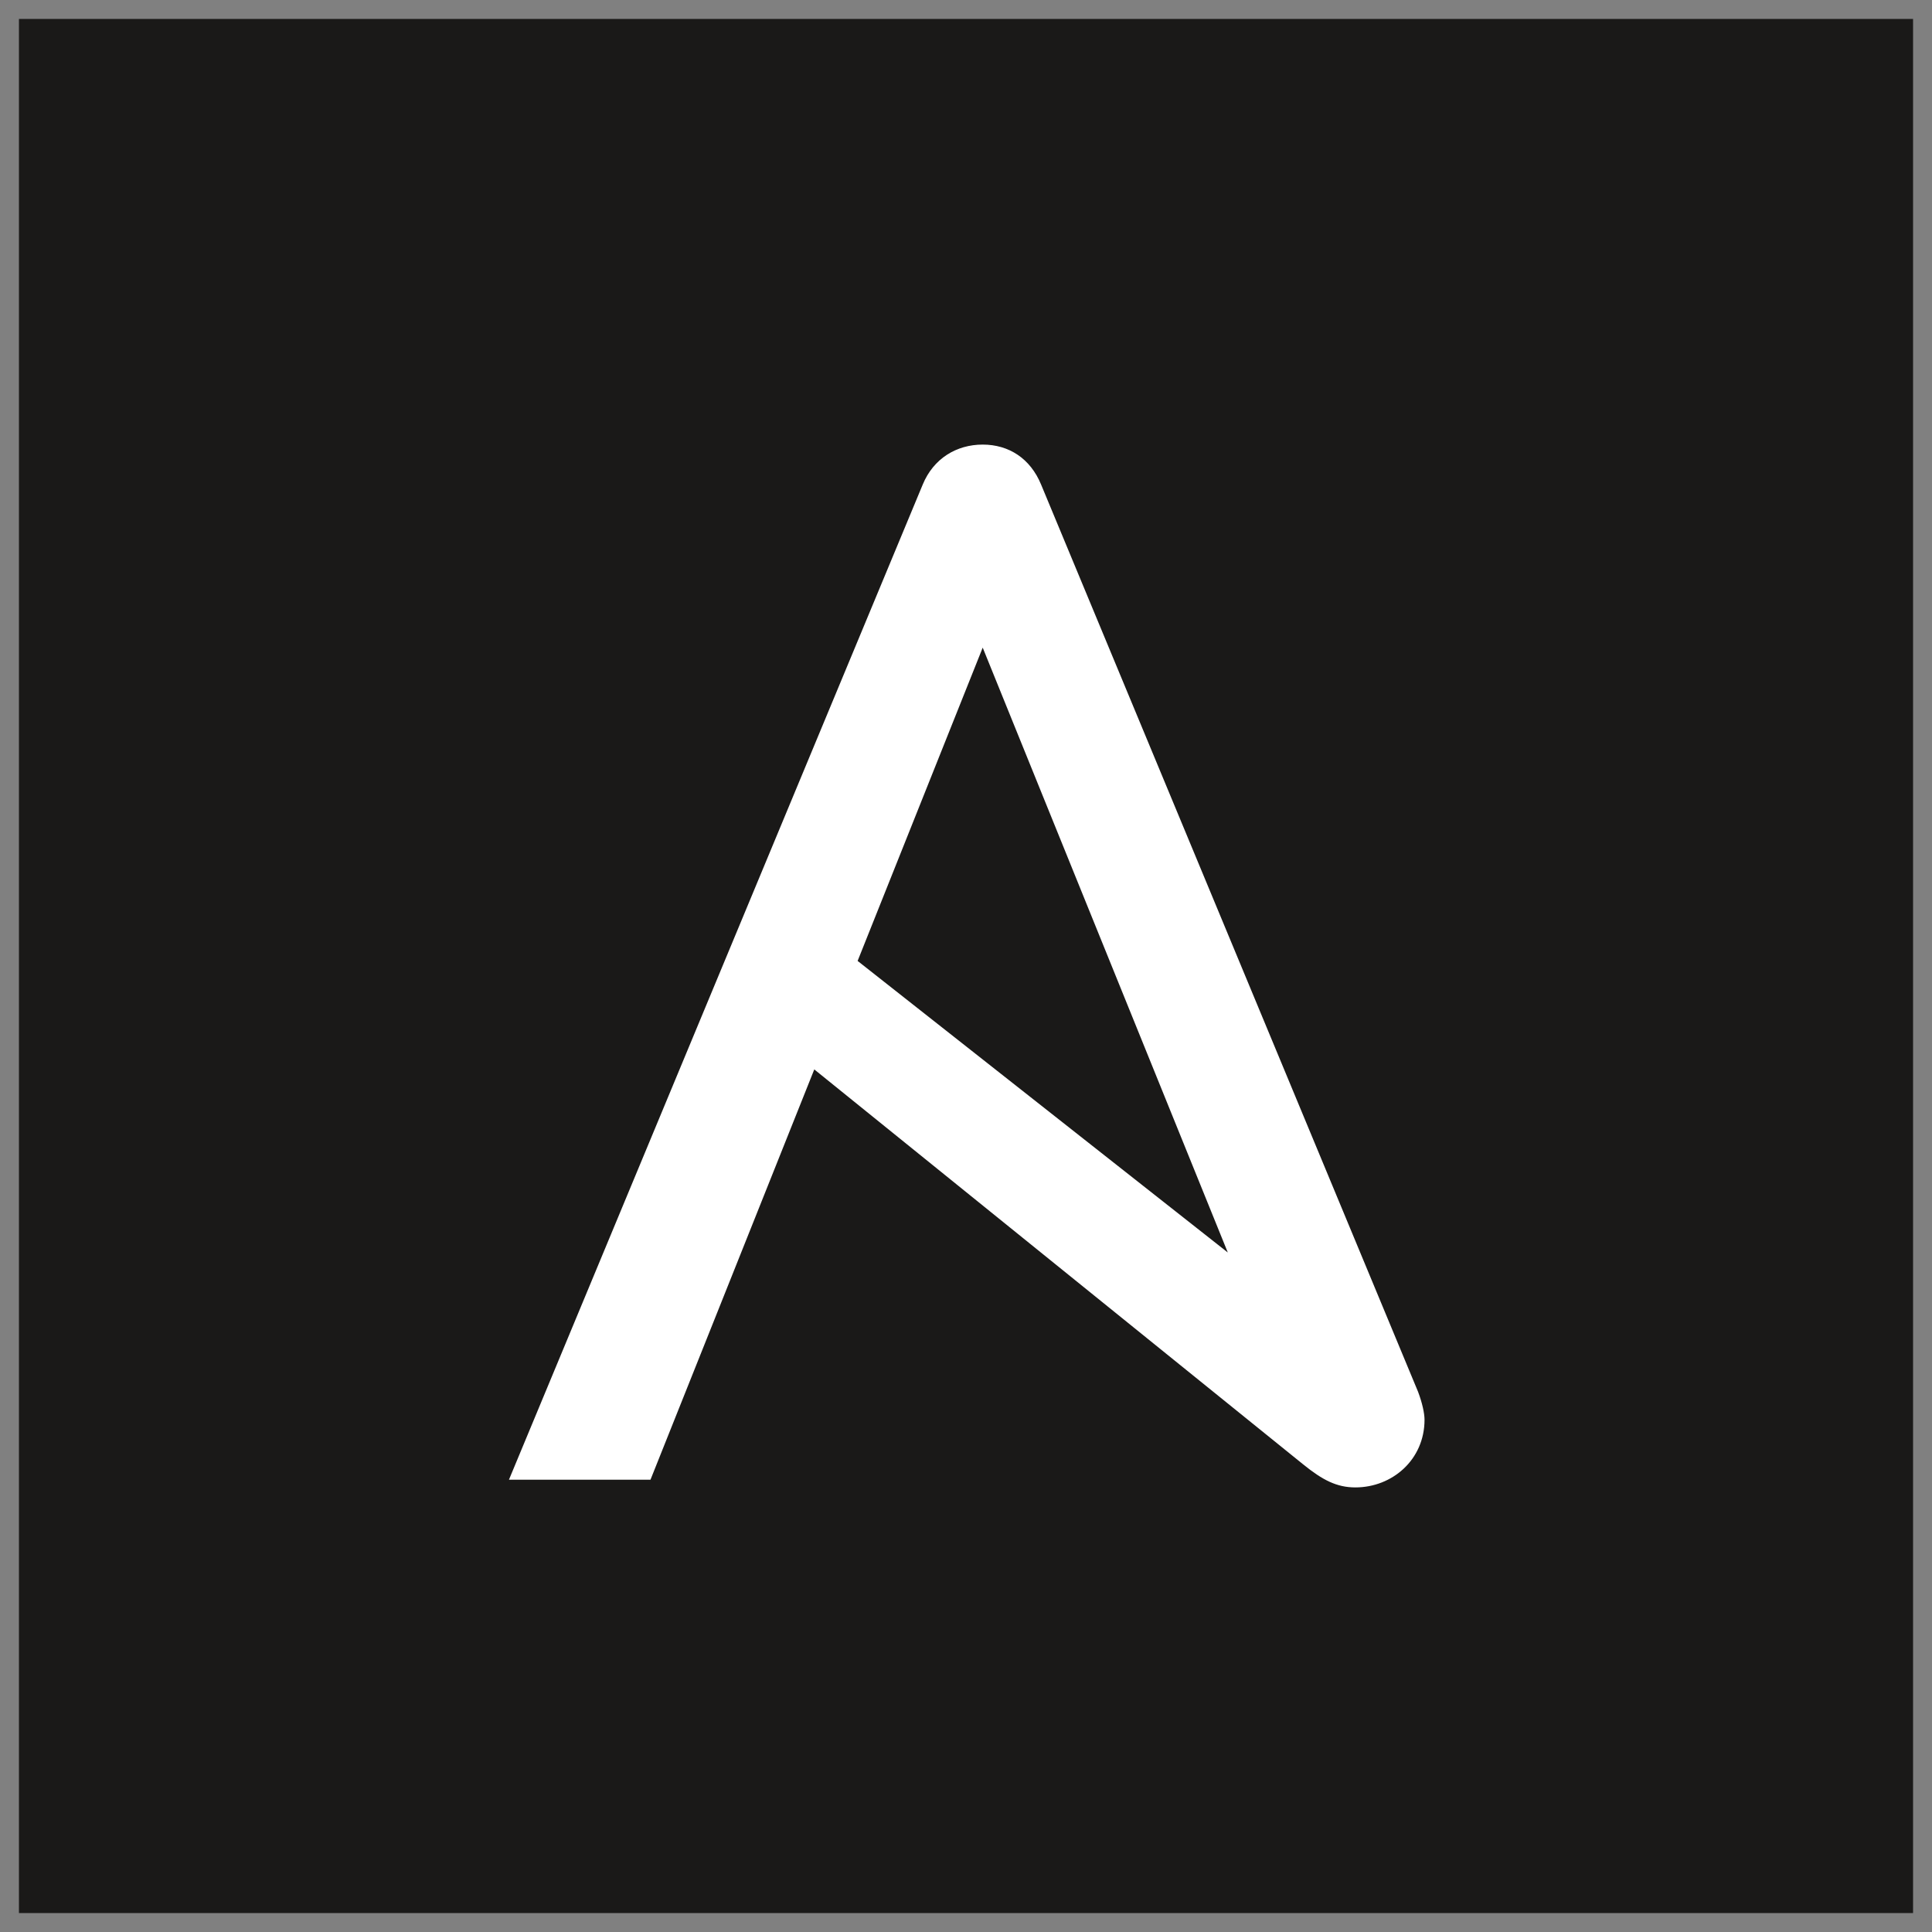 <svg width="51" height="51" viewBox="0 0 51 51" fill="none" xmlns="http://www.w3.org/2000/svg">
<rect x="0" y="0" width="51" height="51" fill="#808080" stroke="none"/>
<rect width="50" height="50" transform="translate(0.5 0.5)" fill="#1A1918"/>
<path d="M25.941 17.096L32.411 33.063L22.639 25.366L25.941 17.096ZM37.434 36.741L27.483 12.793C27.199 12.102 26.631 11.736 25.941 11.736C25.25 11.736 24.641 12.102 24.357 12.793L13.435 39.061H17.171L21.495 28.23L34.398 38.654C34.916 39.074 35.291 39.264 35.778 39.264C36.752 39.264 37.604 38.533 37.604 37.478C37.604 37.307 37.544 37.034 37.434 36.741Z" fill="white"/>
</svg>
